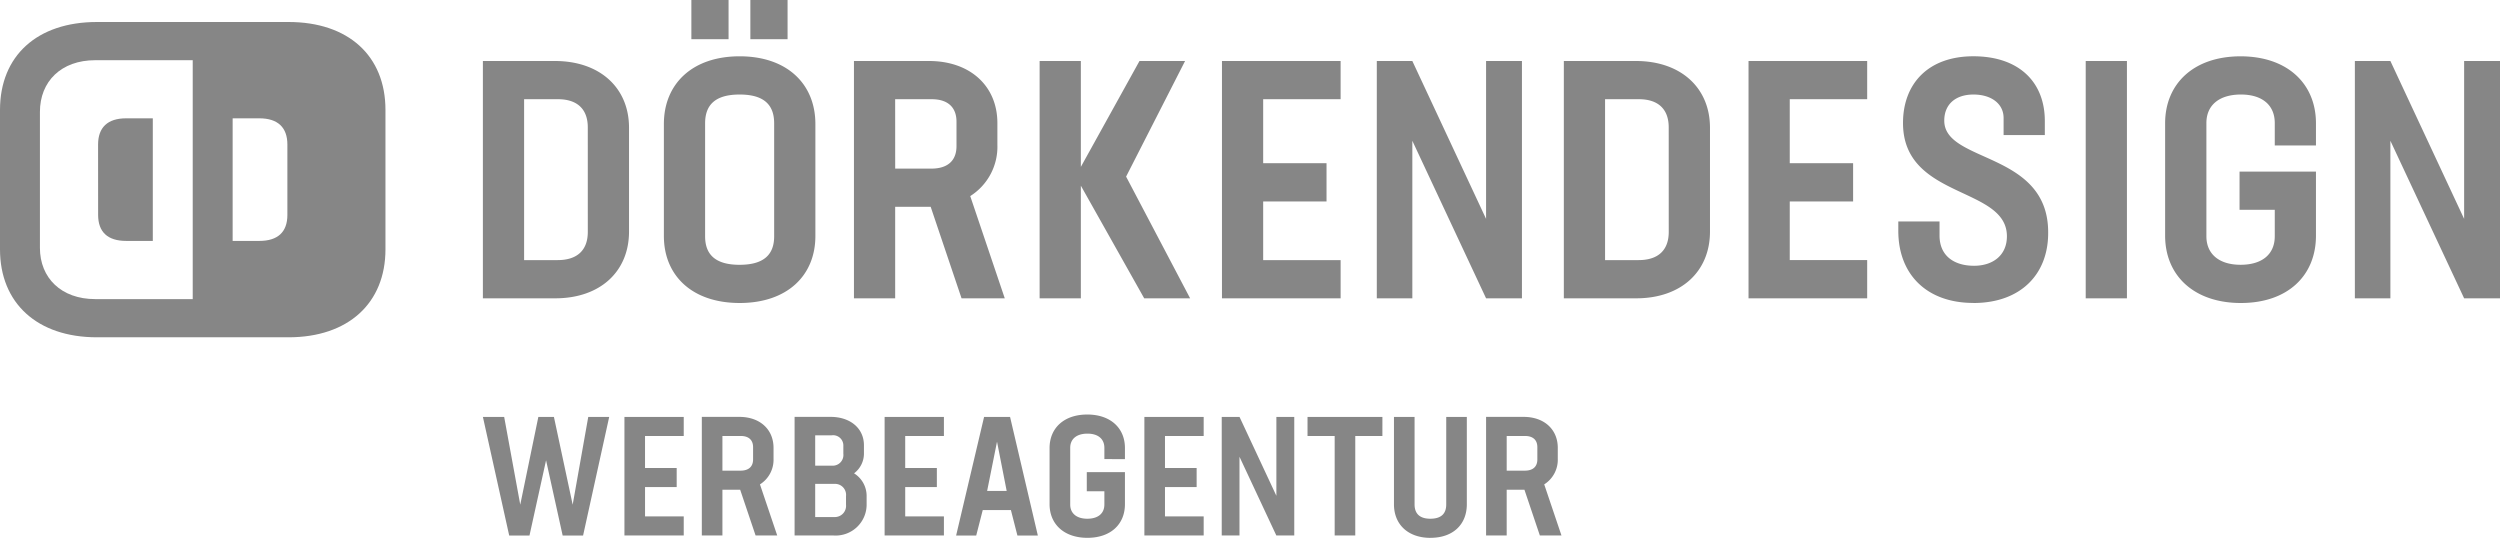 <?xml version="1.0" encoding="UTF-8"?> <svg xmlns="http://www.w3.org/2000/svg" viewBox="0 0 283.464 60.981"><g fill="#868686" transform="translate(-14.174 -12.029)"><path d="m293.571 18.946v17.9l-8.361-17.9h-4.028v26.908h4.028v-17.863l8.361 17.863h4.067v-26.908zm-16.8 9.577v-2.508c0-4.523-3.268-7.6-8.551-7.6s-8.552 3.079-8.552 7.6v12.731c0 4.561 3.308 7.639 8.59 7.639s8.513-3.078 8.513-7.639v-7.259h-8.664v4.333h3.993v3c0 2.015-1.406 3.231-3.876 3.231-2.433 0-3.876-1.216-3.876-3.231v-12.843c0-2.014 1.443-3.23 3.914-3.23 2.432 0 3.838 1.216 3.838 3.23v2.546zm-26.107 17.331h4.674v-26.908h-4.674zm-12.732.531c5.36 0 8.514-3.268 8.475-8.018 0-9.2-11.781-7.83-11.781-12.657 0-1.9 1.331-2.963 3.306-2.963 2.052 0 3.421 1.064 3.421 2.659v1.939h4.675v-1.6c0-4.408-2.927-7.335-8.1-7.335-5.13 0-7.98 3.117-7.98 7.564 0 8.665 11.781 7.145 11.781 12.845 0 2.167-1.6 3.345-3.725 3.345-2.28 0-3.914-1.14-3.914-3.421v-1.6h-4.675v1.064c0 4.941 3.23 8.171 8.513 8.171m-12.043-23.1v-4.332h-13.453v26.908h13.453v-4.333h-8.779v-6.651h7.183v-4.333h-7.183v-7.259zm-22.5 15.05c0 2.014-1.14 3.193-3.42 3.193h-3.8v-18.243h3.835c2.242 0 3.382 1.178 3.382 3.193zm-3.724-19.382h-8.171v26.908h8.21c5.093 0 8.361-3.041 8.361-7.564v-11.782c0-4.522-3.306-7.562-8.4-7.562m-16.988 0v17.9l-8.361-17.9h-4.029v26.908h4.029v-17.863l8.361 17.863h4.067v-26.908zm-16.493 4.332v-4.332h-13.453v26.908h13.454v-4.333h-8.781v-6.651h7.183v-4.333h-7.183v-7.259zm-17.063 22.576-7.26-13.8 6.689-13.112h-5.169l-6.65 12.009v-12.005h-4.675v26.908h4.675v-12.771l7.183 12.771zm-33.445-22.576h4.142c1.825 0 2.813.912 2.813 2.547v2.775c0 1.634-.988 2.547-2.851 2.547h-4.1zm12.428 22.576-3.915-11.592a6.613 6.613 0 0 0 3.078-5.815v-2.47c0-4.181-3.078-7.031-7.752-7.031h-8.511v26.908h4.674v-10.376h4.026l3.5 10.376zm-30.062-3.8c-2.813 0-3.915-1.216-3.915-3.231v-12.808c0-2.052 1.1-3.268 3.915-3.268s3.914 1.216 3.914 3.268v12.807c0 2.015-1.1 3.231-3.914 3.231m0 4.332c5.359 0 8.589-3.078 8.589-7.6v-12.694c0-4.561-3.23-7.678-8.589-7.678s-8.59 3.117-8.59 7.678v12.693c0 4.523 3.231 7.6 8.59 7.6m1.216-29.909h4.219v-4.446h-4.219zm-6.689 0h4.218v-4.446h-4.218zm-11.743 21.853c0 2.014-1.141 3.193-3.421 3.193h-3.801v-18.243h3.838c2.242 0 3.383 1.178 3.383 3.193zm-3.722-19.382h-8.174v26.908h8.209c5.093 0 8.361-3.041 8.361-7.564v-11.782c0-4.522-3.306-7.562-8.4-7.562"></path><path d="m185.011 61.462h2.071c.911 0 1.405.456 1.405 1.272v1.387c0 .817-.494 1.273-1.424 1.273h-2.052zm6.211 11.283-1.956-5.794a3.3 3.3 0 0 0 1.538-2.906v-1.234c0-2.089-1.538-3.514-3.874-3.514h-4.255v13.448h2.336v-5.185h2.014l1.747 5.185zm-14.853.265c2.583 0 4.122-1.538 4.122-3.8v-9.91h-2.336v9.93c0 1.007-.532 1.615-1.805 1.615-1.234 0-1.784-.608-1.784-1.615v-9.93h-2.337v9.914c0 2.261 1.576 3.8 4.14 3.8m-5.451-13.714h-8.49v2.165h3.078v11.28h2.336v-11.283h3.076zm-12.022 0v8.946l-4.179-8.946h-2.017v13.445h2.013v-8.927l4.179 8.927h2.032v-13.445zm-8.243 2.165v-2.165h-6.723v13.445h6.723v-2.166h-4.387v-3.324h3.589v-2.165h-3.589v-3.628zm-8.927 2.621v-1.256c0-2.26-1.632-3.8-4.273-3.8s-4.273 1.539-4.273 3.8v6.362c0 2.28 1.652 3.818 4.292 3.818s4.254-1.538 4.254-3.818v-3.627h-4.326v2.165h1.994v1.5c0 1.007-.7 1.615-1.937 1.615-1.215 0-1.937-.608-1.937-1.615v-6.419c0-1.007.722-1.614 1.956-1.614 1.216 0 1.918.607 1.918 1.614v1.272zm-13.409 3.609h-2.217l1.121-5.584zm1.216 5.053h2.317l-3.15-13.448h-2.945l-3.171 13.448h2.279l.74-2.887h3.192zm-8.333-11.286v-2.162h-6.724v13.445h6.724v-2.166h-4.388v-3.324h3.588v-2.165h-3.589v-3.628zm-11.1 7.787a1.273 1.273 0 0 1 -1.311 1.406h-2.184v-3.761h2.184a1.249 1.249 0 0 1 1.311 1.387zm-1.614-7.863a1.161 1.161 0 0 1 1.311 1.2v.893a1.21 1.21 0 0 1 -1.311 1.348h-1.881v-3.441zm2.526 4.312a2.8 2.8 0 0 0 1.121-2.241v-.931c0-1.956-1.577-3.229-3.78-3.229h-4.084v13.448h4.407a3.514 3.514 0 0 0 3.761-3.572v-.892a3.015 3.015 0 0 0 -1.425-2.583m-14.926-4.236h2.071c.911 0 1.406.456 1.406 1.272v1.387c0 .817-.5 1.273-1.425 1.273h-2.052zm6.214 11.283-1.957-5.794a3.3 3.3 0 0 0 1.539-2.906v-1.234c0-2.089-1.539-3.514-3.875-3.514h-4.257v13.448h2.336v-5.185h2.014l1.747 5.185zm-10.6-11.283v-2.162h-6.724v13.445h6.724v-2.166h-4.388v-3.324h3.588v-2.165h-3.59v-3.628zm-10.827-2.162-1.766 9.952-2.127-9.952h-1.766l-2.051 9.952-1.824-9.952h-2.412l2.982 13.448h2.3l1.88-8.529 1.881 8.529h2.317l2.961-13.448z"></path><path d="m25.3 36.4c0 1.937 1.085 2.945 3.178 2.945h3.022v-13.9h-3.027c-2.093 0-3.178 1.034-3.178 2.971z"></path><path d="m46.888 14.524h-21.723c-6.768 0-10.991 3.817-10.991 9.974v15.802c0 6.106 4.223 9.974 10.991 9.974h21.723c6.769 0 10.992-3.868 10.992-9.974v-15.8c0-6.159-4.223-9.976-10.992-9.976zm-10.862 4.676v26.743h-11.054c-3.862 0-6.271-2.409-6.271-5.812v-15.411c0-3.455 2.409-5.864 6.271-5.864h11.054zm10.733 17.2c0 1.937-1.085 2.945-3.178 2.945h-3.028v-13.9h3.028c2.093 0 3.178 1.034 3.178 2.971z"></path></g></svg> 